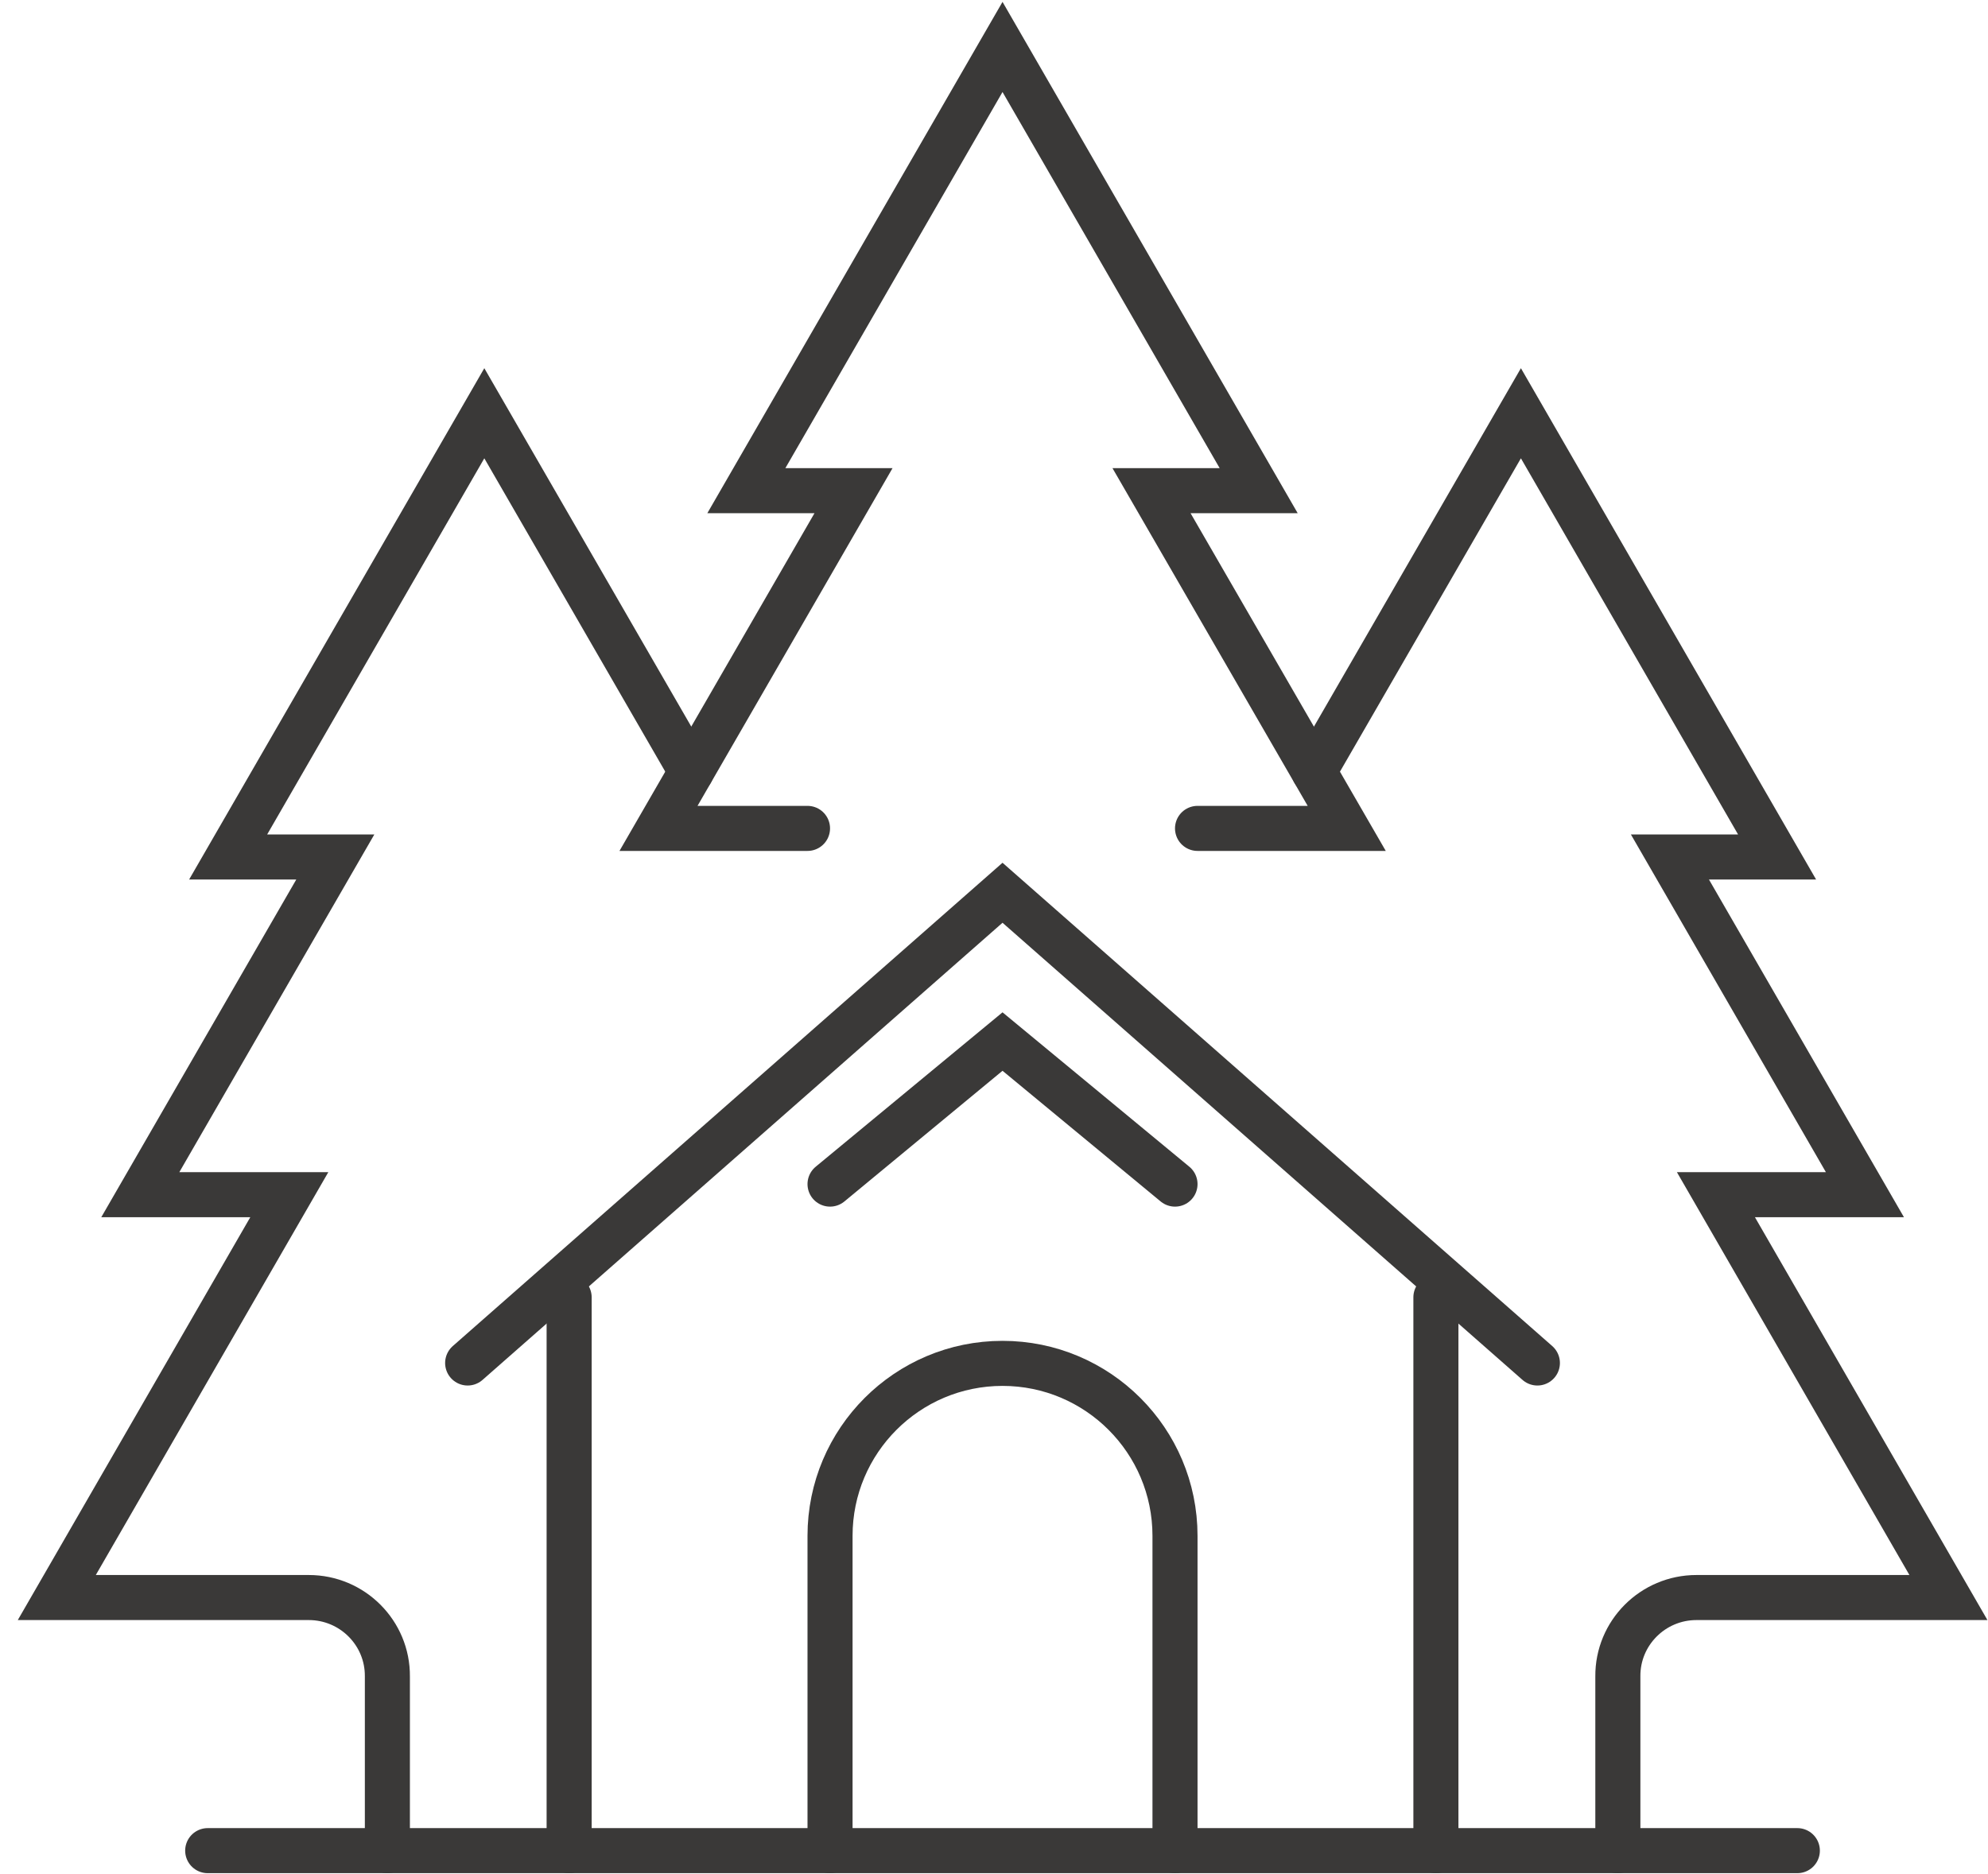 <svg width="105" height="99" viewBox="0 0 105 99" fill="none" xmlns="http://www.w3.org/2000/svg">
<path d="M75.84 97.76V68.53" stroke="#3A3938" stroke-width="2.38" stroke-miterlimit="10" stroke-linecap="round"/>
<path d="M30.06 97.76V68.53" stroke="#3A3938" stroke-width="2.38" stroke-miterlimit="10" stroke-linecap="round"/>
<path d="M81.2 72L52.95 47.16L24.7 72" stroke="#3A3938" stroke-width="2.38" stroke-miterlimit="10" stroke-linecap="round"/>
<path d="M62.06 62.55L52.95 55.02L43.84 62.55" stroke="#3A3938" stroke-width="2.38" stroke-miterlimit="10" stroke-linecap="round"/>
<path d="M43.84 97.76V81.13C43.84 76.1 47.92 72.02 52.95 72.02C57.98 72.02 62.06 76.1 62.06 81.13V97.76" stroke="#3A3938" stroke-width="2.38" stroke-miterlimit="10" stroke-linecap="round"/>
<path d="M20.46 97.76V88.56C20.48 86.26 18.61 84.39 16.31 84.39H3L15.28 63.11H7.41L17.71 45.27H12.05L25.58 21.83L36.51 40.76" stroke="#3A3938" stroke-width="2.38" stroke-miterlimit="10" stroke-linecap="round"/>
<path d="M42.65 43.76H34.78L45.08 25.92H39.42L52.95 2.48L66.48 25.92H60.82L71.13 43.76H63.25" stroke="#3A3938" stroke-width="2.38" stroke-miterlimit="10" stroke-linecap="round"/>
<path d="M85.45 97.76V88.56C85.43 86.26 87.3 84.39 89.6 84.39H102.91L90.63 63.11H98.5L88.2 45.27H93.86L80.33 21.83L69.4 40.76" stroke="#3A3938" stroke-width="2.38" stroke-miterlimit="10" stroke-linecap="round"/>
<path d="M10.97 97.76H94.93" stroke="#3A3938" stroke-width="2.38" stroke-miterlimit="10" stroke-linecap="round"/>
</svg>
